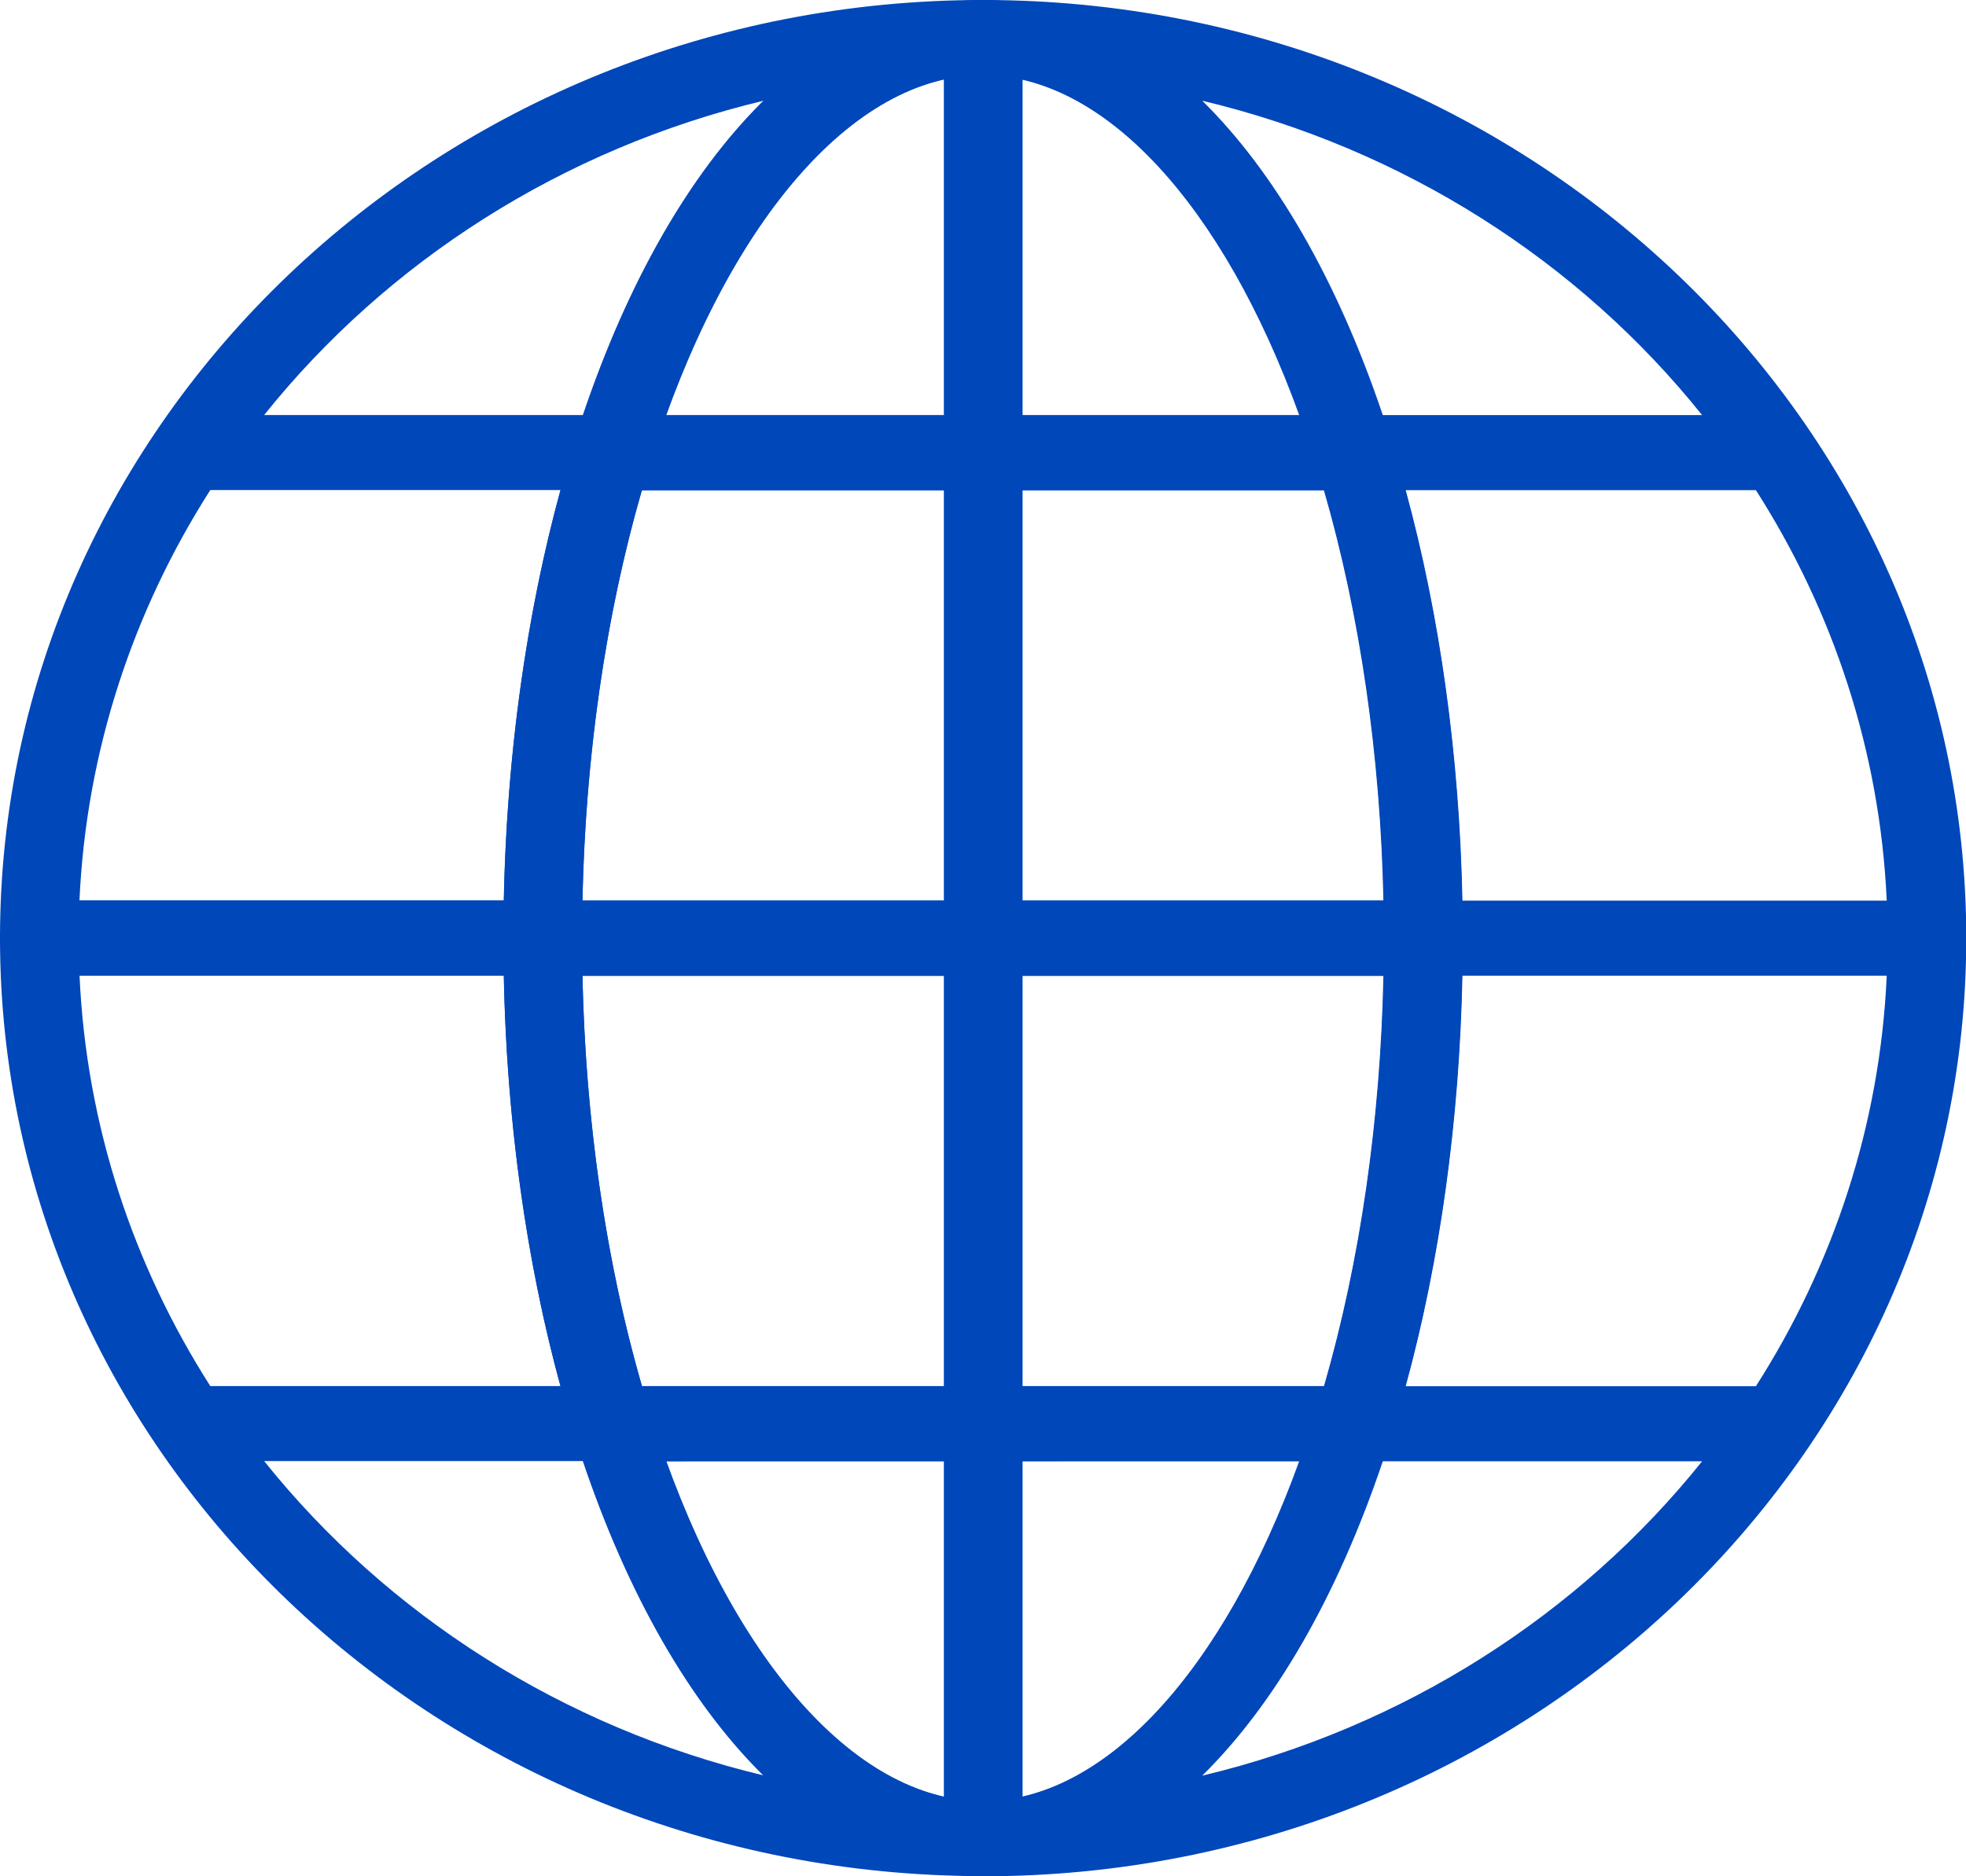 <svg width="22" height="21" viewBox="0 0 22 21" fill="none" xmlns="http://www.w3.org/2000/svg">
<g clip-path="url(#clip0_677_4699)">
<path d="M11 20.998C4.934 20.998 0 16.288 0 10.498C0 10.266 0.197 10.078 0.44 10.078H6.074C6.317 10.078 6.514 10.266 6.514 10.498C6.514 12.39 6.777 14.227 7.274 15.812C8.114 18.493 9.542 20.158 11 20.158C11.243 20.158 11.44 20.346 11.44 20.578C11.44 20.81 11.243 20.998 11 20.998ZM2.956 16.353C4.329 18.068 6.29 19.333 8.549 19.872C7.74 19.073 7.042 17.875 6.528 16.353H2.956ZM2.353 15.513H6.272C5.887 14.103 5.67 12.533 5.638 10.918H0.89C0.965 12.595 1.491 14.162 2.353 15.513Z" fill="#0047BA"/>
<path d="M6.074 10.92H0.44C0.197 10.92 0 10.732 0 10.5C0 4.71 4.934 0 11 0C11.243 0 11.44 0.188 11.44 0.42C11.44 0.652 11.243 0.84 11 0.84C9.542 0.84 8.114 2.505 7.274 5.186C6.777 6.771 6.514 8.608 6.514 10.5C6.514 10.732 6.317 10.92 6.074 10.92ZM0.889 10.08H5.638C5.67 8.465 5.887 6.895 6.272 5.485H2.353C1.491 6.835 0.965 8.403 0.889 10.08ZM2.956 4.645H6.528C7.042 3.123 7.74 1.924 8.55 1.126C6.29 1.665 4.329 2.93 2.956 4.645Z" fill="#0047BA"/>
<path d="M11.002 21C10.759 21 10.562 20.812 10.562 20.58C10.562 20.348 10.759 20.16 11.002 20.16C12.46 20.16 13.888 18.495 14.729 15.814C15.226 14.229 15.489 12.392 15.489 10.5C15.489 8.608 15.226 6.771 14.729 5.186C13.888 2.505 12.46 0.84 11.002 0.84C10.759 0.84 10.562 0.652 10.562 0.42C10.562 0.188 10.759 0 11.002 0C17.068 0 22.003 4.71 22.003 10.5C22.003 16.289 17.068 21 11.002 21ZM15.474 16.355C14.96 17.877 14.263 19.076 13.453 19.874C15.712 19.335 17.673 18.07 19.047 16.355H15.474ZM15.73 15.515H19.649C20.512 14.165 21.038 12.597 21.113 10.92H16.365C16.332 12.535 16.116 14.105 15.73 15.515ZM16.365 10.08H21.113C21.037 8.404 20.512 6.836 19.649 5.486H15.73C16.115 6.896 16.332 8.466 16.365 10.08ZM15.474 4.646H19.047C17.673 2.93 15.712 1.666 13.453 1.127C14.263 1.925 14.96 3.124 15.474 4.646Z" fill="#0047BA"/>
<path d="M15.925 10.923H6.073C5.83 10.923 5.633 10.735 5.633 10.503C5.633 8.531 5.908 6.61 6.43 4.948C6.486 4.77 6.657 4.648 6.851 4.648H15.147C15.341 4.648 15.512 4.77 15.568 4.948C16.09 6.61 16.365 8.531 16.365 10.503C16.365 10.735 16.168 10.923 15.925 10.923ZM6.517 10.083H15.481C15.447 8.458 15.219 6.884 14.815 5.488H7.182C6.778 6.884 6.55 8.458 6.517 10.083Z" fill="#0047BA"/>
<path d="M10.994 21C9.104 21 7.396 19.152 6.425 16.056C6.385 15.929 6.41 15.791 6.493 15.685C6.576 15.578 6.707 15.516 6.846 15.516H15.142C15.281 15.516 15.412 15.578 15.495 15.685C15.578 15.791 15.604 15.929 15.563 16.056C14.593 19.152 12.885 21 10.994 21ZM7.45 16.356C8.306 18.718 9.637 20.16 10.994 20.16C12.352 20.16 13.683 18.718 14.538 16.355L7.45 16.356Z" fill="#0047BA"/>
<path d="M15.147 16.353H6.851C6.657 16.353 6.486 16.231 6.43 16.053C5.908 14.391 5.633 12.47 5.633 10.498C5.633 10.266 5.83 10.078 6.073 10.078H15.925C16.168 10.078 16.365 10.266 16.365 10.498C16.365 12.47 16.09 14.391 15.568 16.053C15.512 16.231 15.341 16.353 15.147 16.353ZM7.183 15.513H14.816C15.22 14.118 15.447 12.543 15.481 10.918H6.517C6.551 12.543 6.779 14.118 7.183 15.513Z" fill="#0047BA"/>
<path d="M15.142 5.485H6.846C6.707 5.485 6.576 5.422 6.493 5.316C6.41 5.209 6.385 5.071 6.425 4.944C7.396 1.848 9.104 0 10.994 0C12.885 0 14.593 1.848 15.564 4.944C15.604 5.071 15.578 5.209 15.495 5.316C15.412 5.422 15.281 5.485 15.142 5.485ZM7.45 4.645H14.538C13.683 2.283 12.351 0.84 10.994 0.84C9.637 0.84 8.306 2.283 7.45 4.645Z" fill="#0047BA"/>
<path d="M11.002 20.946C10.759 20.946 10.562 20.758 10.562 20.526V0.42C10.562 0.188 10.759 0 11.002 0C11.246 0 11.443 0.188 11.443 0.42V20.526C11.443 20.758 11.246 20.946 11.002 20.946Z" fill="#0047BA"/>
</g>
<defs>
<clipPath id="clip0_677_4699">
<rect width="22" height="21" fill="white"/>
</clipPath>
</defs>
</svg>
